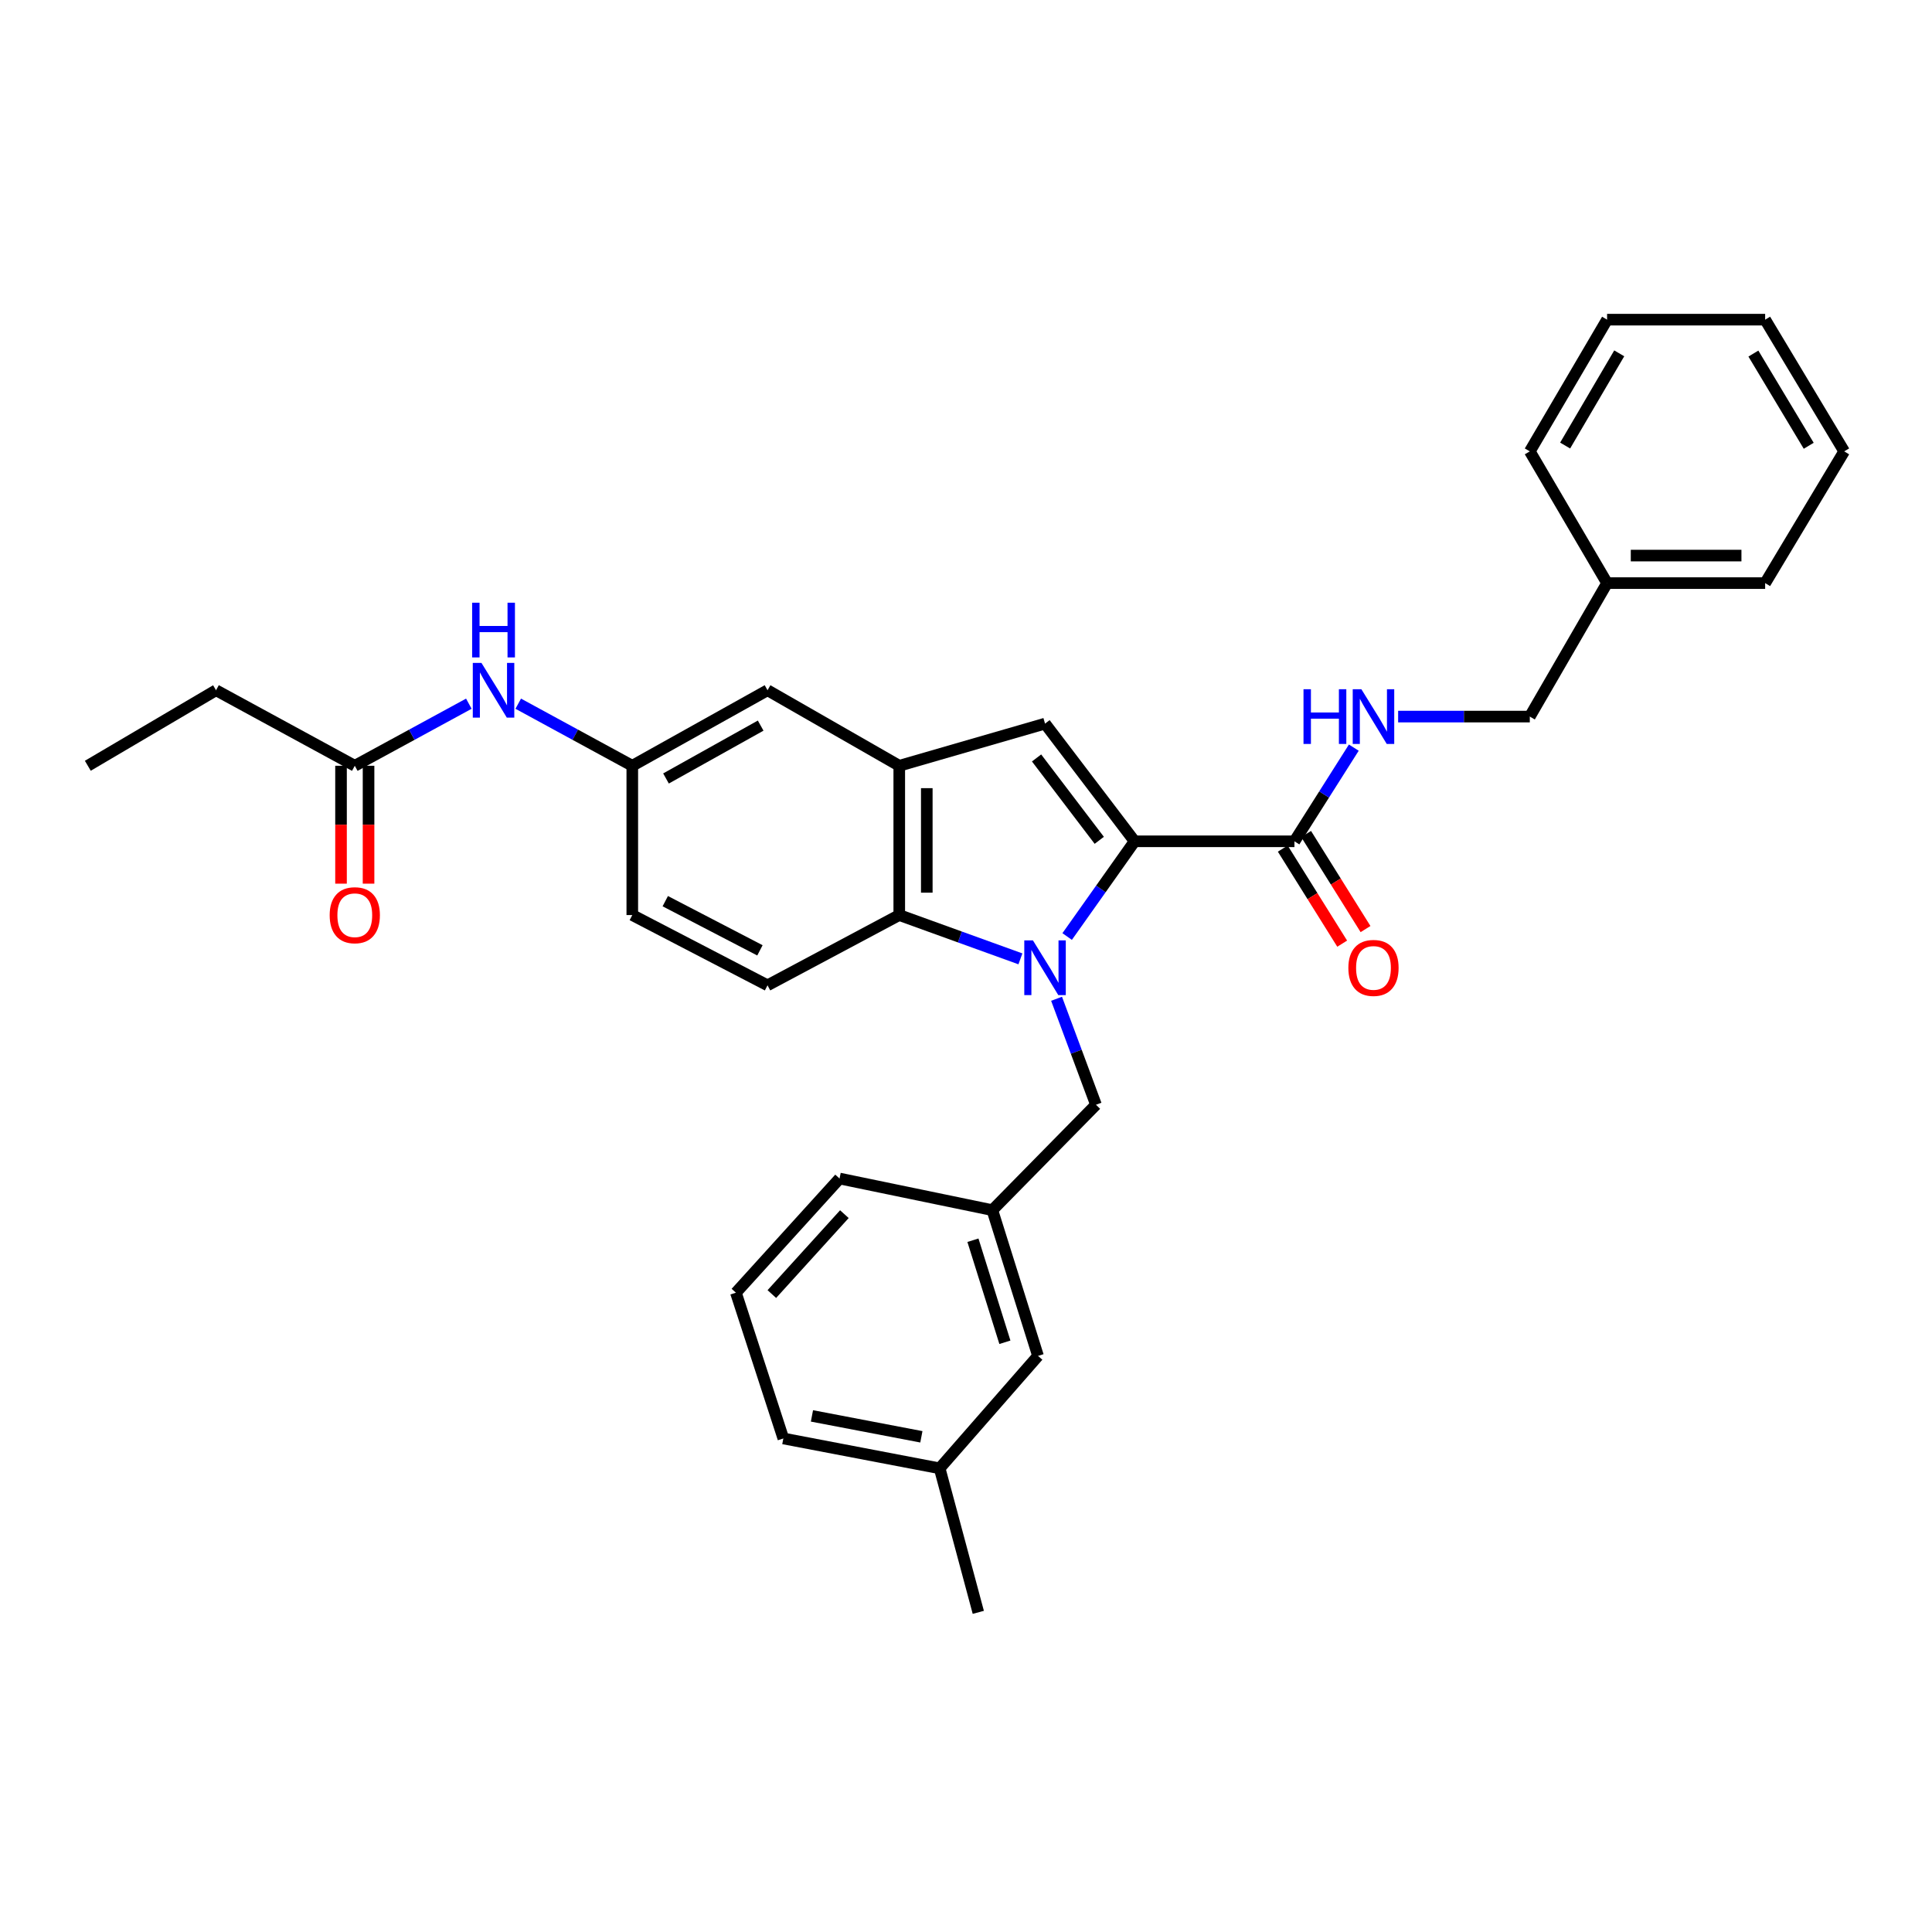 <?xml version='1.0' encoding='iso-8859-1'?>
<svg version='1.1' baseProfile='full'
              xmlns='http://www.w3.org/2000/svg'
                      xmlns:rdkit='http://www.rdkit.org/xml'
                      xmlns:xlink='http://www.w3.org/1999/xlink'
                  xml:space='preserve'
width='1000px' height='1000px' viewBox='0 0 1000 1000'>
<!-- END OF HEADER -->
<rect style='opacity:1.0;fill:#FFFFFF;stroke:none' width='1000' height='1000' x='0' y='0'> </rect>
<path class='bond-0' d='M 552.358,484.745 L 569.814,460.101' style='fill:none;fill-rule:evenodd;stroke:#0000FF;stroke-width:6px;stroke-linecap:butt;stroke-linejoin:miter;stroke-opacity:1' />
<path class='bond-0' d='M 569.814,460.101 L 587.269,435.456' style='fill:none;fill-rule:evenodd;stroke:#000000;stroke-width:6px;stroke-linecap:butt;stroke-linejoin:miter;stroke-opacity:1' />
<path class='bond-1' d='M 528.162,496.302 L 496.809,484.968' style='fill:none;fill-rule:evenodd;stroke:#0000FF;stroke-width:6px;stroke-linecap:butt;stroke-linejoin:miter;stroke-opacity:1' />
<path class='bond-1' d='M 496.809,484.968 L 465.456,473.633' style='fill:none;fill-rule:evenodd;stroke:#000000;stroke-width:6px;stroke-linecap:butt;stroke-linejoin:miter;stroke-opacity:1' />
<path class='bond-2' d='M 546.876,516.962 L 557.076,544.39' style='fill:none;fill-rule:evenodd;stroke:#0000FF;stroke-width:6px;stroke-linecap:butt;stroke-linejoin:miter;stroke-opacity:1' />
<path class='bond-2' d='M 557.076,544.39 L 567.275,571.818' style='fill:none;fill-rule:evenodd;stroke:#000000;stroke-width:6px;stroke-linecap:butt;stroke-linejoin:miter;stroke-opacity:1' />
<path class='bond-3' d='M 587.269,435.456 L 540.908,374.546' style='fill:none;fill-rule:evenodd;stroke:#000000;stroke-width:6px;stroke-linecap:butt;stroke-linejoin:miter;stroke-opacity:1' />
<path class='bond-3' d='M 568.978,434.949 L 536.525,392.312' style='fill:none;fill-rule:evenodd;stroke:#000000;stroke-width:6px;stroke-linecap:butt;stroke-linejoin:miter;stroke-opacity:1' />
<path class='bond-4' d='M 587.269,435.456 L 670.003,435.456' style='fill:none;fill-rule:evenodd;stroke:#000000;stroke-width:6px;stroke-linecap:butt;stroke-linejoin:miter;stroke-opacity:1' />
<path class='bond-5' d='M 540.908,374.546 L 465.456,396.361' style='fill:none;fill-rule:evenodd;stroke:#000000;stroke-width:6px;stroke-linecap:butt;stroke-linejoin:miter;stroke-opacity:1' />
<path class='bond-6' d='M 465.456,473.633 L 465.456,396.361' style='fill:none;fill-rule:evenodd;stroke:#000000;stroke-width:6px;stroke-linecap:butt;stroke-linejoin:miter;stroke-opacity:1' />
<path class='bond-6' d='M 479.704,462.042 L 479.704,407.952' style='fill:none;fill-rule:evenodd;stroke:#000000;stroke-width:6px;stroke-linecap:butt;stroke-linejoin:miter;stroke-opacity:1' />
<path class='bond-7' d='M 465.456,473.633 L 397.271,509.997' style='fill:none;fill-rule:evenodd;stroke:#000000;stroke-width:6px;stroke-linecap:butt;stroke-linejoin:miter;stroke-opacity:1' />
<path class='bond-8' d='M 465.456,396.361 L 397.271,357.274' style='fill:none;fill-rule:evenodd;stroke:#000000;stroke-width:6px;stroke-linecap:butt;stroke-linejoin:miter;stroke-opacity:1' />
<path class='bond-9' d='M 670.003,435.456 L 685.365,411.216' style='fill:none;fill-rule:evenodd;stroke:#000000;stroke-width:6px;stroke-linecap:butt;stroke-linejoin:miter;stroke-opacity:1' />
<path class='bond-9' d='M 685.365,411.216 L 700.727,386.975' style='fill:none;fill-rule:evenodd;stroke:#0000FF;stroke-width:6px;stroke-linecap:butt;stroke-linejoin:miter;stroke-opacity:1' />
<path class='bond-10' d='M 663.962,439.232 L 679.338,463.834' style='fill:none;fill-rule:evenodd;stroke:#000000;stroke-width:6px;stroke-linecap:butt;stroke-linejoin:miter;stroke-opacity:1' />
<path class='bond-10' d='M 679.338,463.834 L 694.714,488.436' style='fill:none;fill-rule:evenodd;stroke:#FF0000;stroke-width:6px;stroke-linecap:butt;stroke-linejoin:miter;stroke-opacity:1' />
<path class='bond-10' d='M 676.045,431.681 L 691.421,456.283' style='fill:none;fill-rule:evenodd;stroke:#000000;stroke-width:6px;stroke-linecap:butt;stroke-linejoin:miter;stroke-opacity:1' />
<path class='bond-10' d='M 691.421,456.283 L 706.797,480.885' style='fill:none;fill-rule:evenodd;stroke:#FF0000;stroke-width:6px;stroke-linecap:butt;stroke-linejoin:miter;stroke-opacity:1' />
<path class='bond-11' d='M 567.275,571.818 L 513.639,626.365' style='fill:none;fill-rule:evenodd;stroke:#000000;stroke-width:6px;stroke-linecap:butt;stroke-linejoin:miter;stroke-opacity:1' />
<path class='bond-12' d='M 723.674,370.904 L 757.749,370.904' style='fill:none;fill-rule:evenodd;stroke:#0000FF;stroke-width:6px;stroke-linecap:butt;stroke-linejoin:miter;stroke-opacity:1' />
<path class='bond-12' d='M 757.749,370.904 L 791.824,370.904' style='fill:none;fill-rule:evenodd;stroke:#000000;stroke-width:6px;stroke-linecap:butt;stroke-linejoin:miter;stroke-opacity:1' />
<path class='bond-13' d='M 397.271,509.997 L 327.274,473.633' style='fill:none;fill-rule:evenodd;stroke:#000000;stroke-width:6px;stroke-linecap:butt;stroke-linejoin:miter;stroke-opacity:1' />
<path class='bond-13' d='M 393.34,491.899 L 344.342,466.444' style='fill:none;fill-rule:evenodd;stroke:#000000;stroke-width:6px;stroke-linecap:butt;stroke-linejoin:miter;stroke-opacity:1' />
<path class='bond-14' d='M 183.637,396.361 L 213.154,380.296' style='fill:none;fill-rule:evenodd;stroke:#000000;stroke-width:6px;stroke-linecap:butt;stroke-linejoin:miter;stroke-opacity:1' />
<path class='bond-14' d='M 213.154,380.296 L 242.671,364.232' style='fill:none;fill-rule:evenodd;stroke:#0000FF;stroke-width:6px;stroke-linecap:butt;stroke-linejoin:miter;stroke-opacity:1' />
<path class='bond-15' d='M 176.513,396.361 L 176.513,426.871' style='fill:none;fill-rule:evenodd;stroke:#000000;stroke-width:6px;stroke-linecap:butt;stroke-linejoin:miter;stroke-opacity:1' />
<path class='bond-15' d='M 176.513,426.871 L 176.513,457.381' style='fill:none;fill-rule:evenodd;stroke:#FF0000;stroke-width:6px;stroke-linecap:butt;stroke-linejoin:miter;stroke-opacity:1' />
<path class='bond-15' d='M 190.761,396.361 L 190.761,426.871' style='fill:none;fill-rule:evenodd;stroke:#000000;stroke-width:6px;stroke-linecap:butt;stroke-linejoin:miter;stroke-opacity:1' />
<path class='bond-15' d='M 190.761,426.871 L 190.761,457.381' style='fill:none;fill-rule:evenodd;stroke:#FF0000;stroke-width:6px;stroke-linecap:butt;stroke-linejoin:miter;stroke-opacity:1' />
<path class='bond-16' d='M 183.637,396.361 L 111.819,357.274' style='fill:none;fill-rule:evenodd;stroke:#000000;stroke-width:6px;stroke-linecap:butt;stroke-linejoin:miter;stroke-opacity:1' />
<path class='bond-17' d='M 397.271,357.274 L 327.274,396.361' style='fill:none;fill-rule:evenodd;stroke:#000000;stroke-width:6px;stroke-linecap:butt;stroke-linejoin:miter;stroke-opacity:1' />
<path class='bond-17' d='M 393.718,375.577 L 344.72,402.938' style='fill:none;fill-rule:evenodd;stroke:#000000;stroke-width:6px;stroke-linecap:butt;stroke-linejoin:miter;stroke-opacity:1' />
<path class='bond-18' d='M 268.24,364.232 L 297.757,380.296' style='fill:none;fill-rule:evenodd;stroke:#0000FF;stroke-width:6px;stroke-linecap:butt;stroke-linejoin:miter;stroke-opacity:1' />
<path class='bond-18' d='M 297.757,380.296 L 327.274,396.361' style='fill:none;fill-rule:evenodd;stroke:#000000;stroke-width:6px;stroke-linecap:butt;stroke-linejoin:miter;stroke-opacity:1' />
<path class='bond-19' d='M 327.274,396.361 L 327.274,473.633' style='fill:none;fill-rule:evenodd;stroke:#000000;stroke-width:6px;stroke-linecap:butt;stroke-linejoin:miter;stroke-opacity:1' />
<path class='bond-20' d='M 513.639,626.365 L 537.275,701.816' style='fill:none;fill-rule:evenodd;stroke:#000000;stroke-width:6px;stroke-linecap:butt;stroke-linejoin:miter;stroke-opacity:1' />
<path class='bond-20' d='M 503.587,641.942 L 520.133,694.758' style='fill:none;fill-rule:evenodd;stroke:#000000;stroke-width:6px;stroke-linecap:butt;stroke-linejoin:miter;stroke-opacity:1' />
<path class='bond-21' d='M 513.639,626.365 L 434.546,610.003' style='fill:none;fill-rule:evenodd;stroke:#000000;stroke-width:6px;stroke-linecap:butt;stroke-linejoin:miter;stroke-opacity:1' />
<path class='bond-22' d='M 791.824,370.904 L 831.822,301.817' style='fill:none;fill-rule:evenodd;stroke:#000000;stroke-width:6px;stroke-linecap:butt;stroke-linejoin:miter;stroke-opacity:1' />
<path class='bond-23' d='M 537.275,701.816 L 486.361,760.004' style='fill:none;fill-rule:evenodd;stroke:#000000;stroke-width:6px;stroke-linecap:butt;stroke-linejoin:miter;stroke-opacity:1' />
<path class='bond-24' d='M 486.361,760.004 L 506.364,834.545' style='fill:none;fill-rule:evenodd;stroke:#000000;stroke-width:6px;stroke-linecap:butt;stroke-linejoin:miter;stroke-opacity:1' />
<path class='bond-25' d='M 486.361,760.004 L 405.456,744.545' style='fill:none;fill-rule:evenodd;stroke:#000000;stroke-width:6px;stroke-linecap:butt;stroke-linejoin:miter;stroke-opacity:1' />
<path class='bond-25' d='M 476.9,743.69 L 420.266,732.869' style='fill:none;fill-rule:evenodd;stroke:#000000;stroke-width:6px;stroke-linecap:butt;stroke-linejoin:miter;stroke-opacity:1' />
<path class='bond-26' d='M 831.822,301.817 L 913.638,301.817' style='fill:none;fill-rule:evenodd;stroke:#000000;stroke-width:6px;stroke-linecap:butt;stroke-linejoin:miter;stroke-opacity:1' />
<path class='bond-26' d='M 844.094,287.569 L 901.365,287.569' style='fill:none;fill-rule:evenodd;stroke:#000000;stroke-width:6px;stroke-linecap:butt;stroke-linejoin:miter;stroke-opacity:1' />
<path class='bond-27' d='M 831.822,301.817 L 791.824,233.632' style='fill:none;fill-rule:evenodd;stroke:#000000;stroke-width:6px;stroke-linecap:butt;stroke-linejoin:miter;stroke-opacity:1' />
<path class='bond-28' d='M 380.91,669.093 L 434.546,610.003' style='fill:none;fill-rule:evenodd;stroke:#000000;stroke-width:6px;stroke-linecap:butt;stroke-linejoin:miter;stroke-opacity:1' />
<path class='bond-28' d='M 399.505,669.806 L 437.05,628.443' style='fill:none;fill-rule:evenodd;stroke:#000000;stroke-width:6px;stroke-linecap:butt;stroke-linejoin:miter;stroke-opacity:1' />
<path class='bond-29' d='M 380.91,669.093 L 405.456,744.545' style='fill:none;fill-rule:evenodd;stroke:#000000;stroke-width:6px;stroke-linecap:butt;stroke-linejoin:miter;stroke-opacity:1' />
<path class='bond-30' d='M 111.819,357.274 L 45.455,396.361' style='fill:none;fill-rule:evenodd;stroke:#000000;stroke-width:6px;stroke-linecap:butt;stroke-linejoin:miter;stroke-opacity:1' />
<path class='bond-31' d='M 913.638,301.817 L 954.545,233.632' style='fill:none;fill-rule:evenodd;stroke:#000000;stroke-width:6px;stroke-linecap:butt;stroke-linejoin:miter;stroke-opacity:1' />
<path class='bond-32' d='M 791.824,233.632 L 831.822,165.455' style='fill:none;fill-rule:evenodd;stroke:#000000;stroke-width:6px;stroke-linecap:butt;stroke-linejoin:miter;stroke-opacity:1' />
<path class='bond-32' d='M 810.113,230.615 L 838.112,182.891' style='fill:none;fill-rule:evenodd;stroke:#000000;stroke-width:6px;stroke-linecap:butt;stroke-linejoin:miter;stroke-opacity:1' />
<path class='bond-33' d='M 954.545,233.632 L 913.638,165.455' style='fill:none;fill-rule:evenodd;stroke:#000000;stroke-width:6px;stroke-linecap:butt;stroke-linejoin:miter;stroke-opacity:1' />
<path class='bond-33' d='M 936.192,230.736 L 907.556,183.012' style='fill:none;fill-rule:evenodd;stroke:#000000;stroke-width:6px;stroke-linecap:butt;stroke-linejoin:miter;stroke-opacity:1' />
<path class='bond-34' d='M 831.822,165.455 L 913.638,165.455' style='fill:none;fill-rule:evenodd;stroke:#000000;stroke-width:6px;stroke-linecap:butt;stroke-linejoin:miter;stroke-opacity:1' />
<path  class='atom-0' d='M 534.648 486.75
L 543.928 501.75
Q 544.848 503.23, 546.328 505.91
Q 547.808 508.59, 547.888 508.75
L 547.888 486.75
L 551.648 486.75
L 551.648 515.07
L 547.768 515.07
L 537.808 498.67
Q 536.648 496.75, 535.408 494.55
Q 534.208 492.35, 533.848 491.67
L 533.848 515.07
L 530.168 515.07
L 530.168 486.75
L 534.648 486.75
' fill='#0000FF'/>
<path  class='atom-7' d='M 674.691 356.744
L 678.531 356.744
L 678.531 368.784
L 693.011 368.784
L 693.011 356.744
L 696.851 356.744
L 696.851 385.064
L 693.011 385.064
L 693.011 371.984
L 678.531 371.984
L 678.531 385.064
L 674.691 385.064
L 674.691 356.744
' fill='#0000FF'/>
<path  class='atom-7' d='M 704.651 356.744
L 713.931 371.744
Q 714.851 373.224, 716.331 375.904
Q 717.811 378.584, 717.891 378.744
L 717.891 356.744
L 721.651 356.744
L 721.651 385.064
L 717.771 385.064
L 707.811 368.664
Q 706.651 366.744, 705.411 364.544
Q 704.211 362.344, 703.851 361.664
L 703.851 385.064
L 700.171 385.064
L 700.171 356.744
L 704.651 356.744
' fill='#0000FF'/>
<path  class='atom-11' d='M 249.195 343.114
L 258.475 358.114
Q 259.395 359.594, 260.875 362.274
Q 262.355 364.954, 262.435 365.114
L 262.435 343.114
L 266.195 343.114
L 266.195 371.434
L 262.315 371.434
L 252.355 355.034
Q 251.195 353.114, 249.955 350.914
Q 248.755 348.714, 248.395 348.034
L 248.395 371.434
L 244.715 371.434
L 244.715 343.114
L 249.195 343.114
' fill='#0000FF'/>
<path  class='atom-11' d='M 244.375 311.962
L 248.215 311.962
L 248.215 324.002
L 262.695 324.002
L 262.695 311.962
L 266.535 311.962
L 266.535 340.282
L 262.695 340.282
L 262.695 327.202
L 248.215 327.202
L 248.215 340.282
L 244.375 340.282
L 244.375 311.962
' fill='#0000FF'/>
<path  class='atom-13' d='M 697.911 500.99
Q 697.911 494.19, 701.271 490.39
Q 704.631 486.59, 710.911 486.59
Q 717.191 486.59, 720.551 490.39
Q 723.911 494.19, 723.911 500.99
Q 723.911 507.87, 720.511 511.79
Q 717.111 515.67, 710.911 515.67
Q 704.671 515.67, 701.271 511.79
Q 697.911 507.91, 697.911 500.99
M 710.911 512.47
Q 715.231 512.47, 717.551 509.59
Q 719.911 506.67, 719.911 500.99
Q 719.911 495.43, 717.551 492.63
Q 715.231 489.79, 710.911 489.79
Q 706.591 489.79, 704.231 492.59
Q 701.911 495.39, 701.911 500.99
Q 701.911 506.71, 704.231 509.59
Q 706.591 512.47, 710.911 512.47
' fill='#FF0000'/>
<path  class='atom-15' d='M 170.637 473.713
Q 170.637 466.913, 173.997 463.113
Q 177.357 459.313, 183.637 459.313
Q 189.917 459.313, 193.277 463.113
Q 196.637 466.913, 196.637 473.713
Q 196.637 480.593, 193.237 484.513
Q 189.837 488.393, 183.637 488.393
Q 177.397 488.393, 173.997 484.513
Q 170.637 480.633, 170.637 473.713
M 183.637 485.193
Q 187.957 485.193, 190.277 482.313
Q 192.637 479.393, 192.637 473.713
Q 192.637 468.153, 190.277 465.353
Q 187.957 462.513, 183.637 462.513
Q 179.317 462.513, 176.957 465.313
Q 174.637 468.113, 174.637 473.713
Q 174.637 479.433, 176.957 482.313
Q 179.317 485.193, 183.637 485.193
' fill='#FF0000'/>
</svg>
